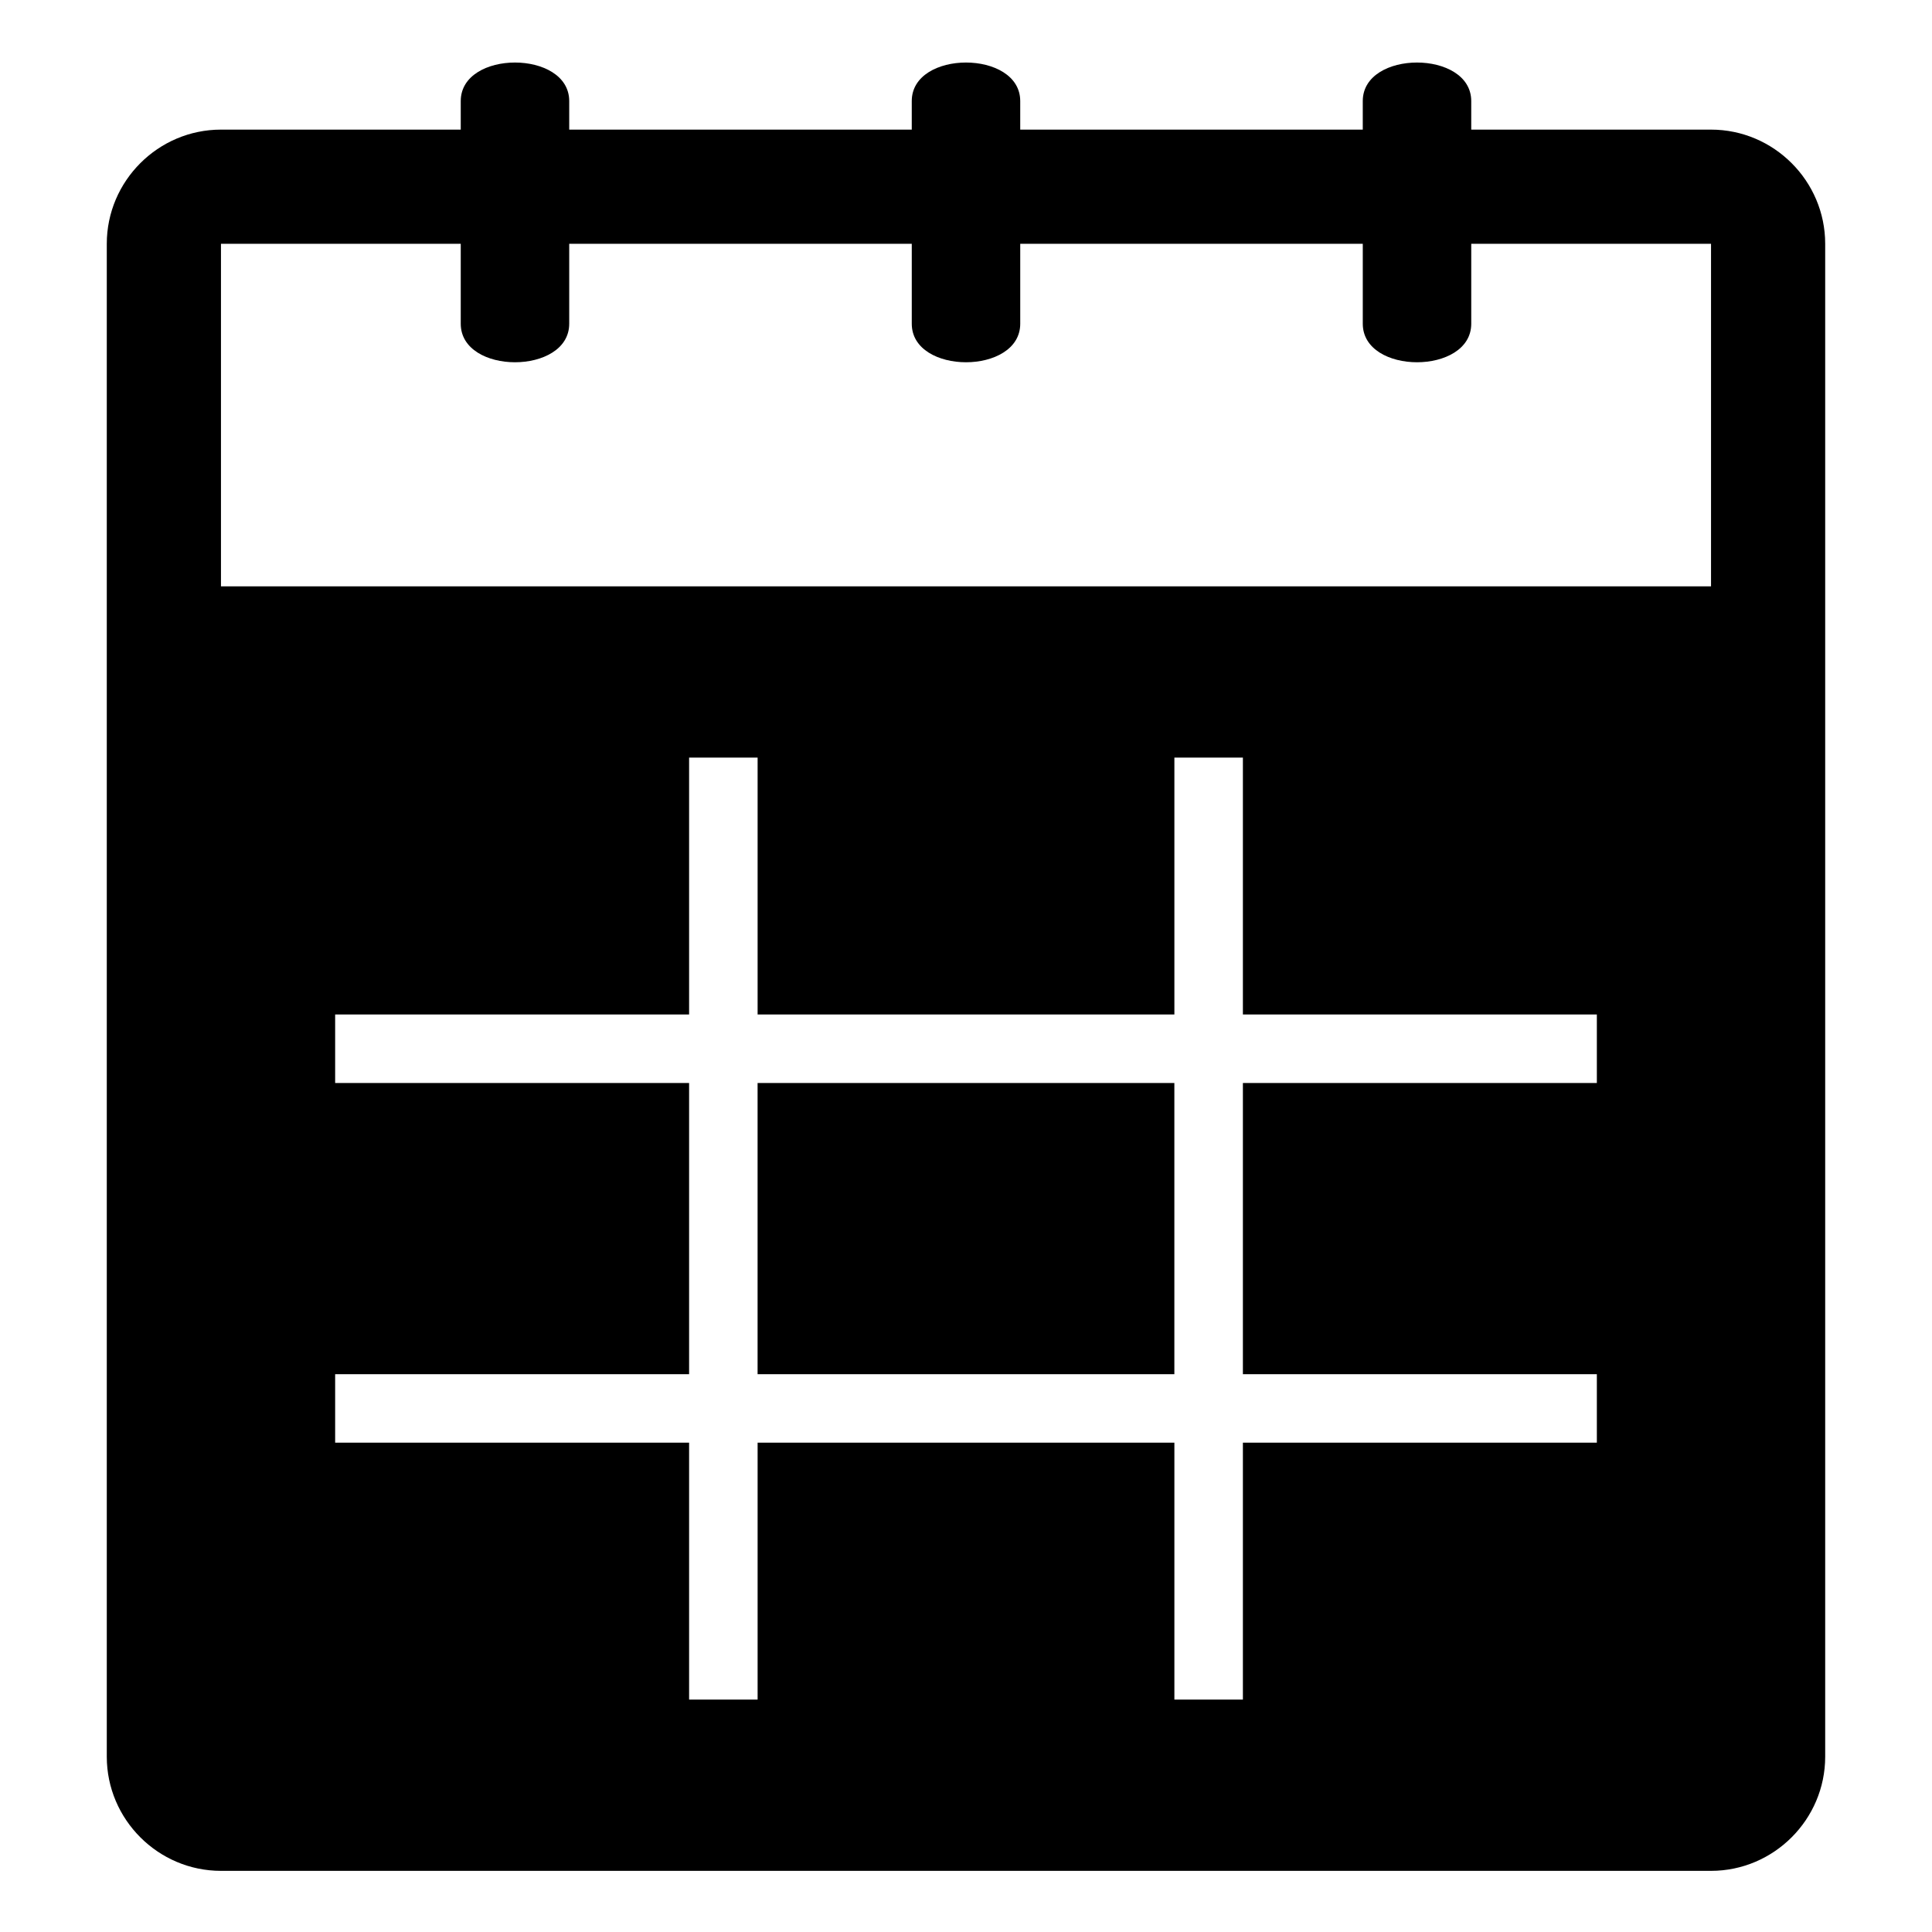 <?xml version="1.0" encoding="UTF-8"?>
<!-- Uploaded to: SVG Repo, www.svgrepo.com, Generator: SVG Repo Mixer Tools -->
<svg fill="#000000" width="800px" height="800px" version="1.1" viewBox="144 144 512 512" xmlns="http://www.w3.org/2000/svg">
 <path d="m202.56 178.35h63.543v-7.566c0-13.617 28.746-13.617 28.746 0v7.566h90.777v-7.566c0-13.617 28.746-13.617 28.746 0v7.566h90.777v-7.566c0-13.617 28.746-13.617 28.746 0v7.566h63.543c16.641 0 30.258 13.617 30.258 30.258v400.93c0 16.641-13.617 30.258-30.258 30.258h-394.88c-16.641 0-30.258-13.617-30.258-30.258v-400.93c0-16.641 13.617-30.258 30.258-30.258zm30.258 252.66v-18.156h93.801v-68.082h18.156v68.082h110.45v-68.082h18.156v68.082h93.801v18.156h-93.801v77.16h93.801v18.156h-93.801v68.082h-18.156v-68.082h-110.45v68.082h-18.156v-68.082h-93.801v-18.156h93.801v-77.16zm222.4 0h-110.45v77.16h110.45zm-160.37-222.4v21.18c0 13.617-28.746 13.617-28.746 0v-21.18h-63.543v90.777h394.88v-90.777h-63.543v21.18c0 13.617-28.746 13.617-28.746 0v-21.18h-90.777v21.18c0 13.617-28.746 13.617-28.746 0v-21.18z" fill-rule="evenodd"/>
</svg>